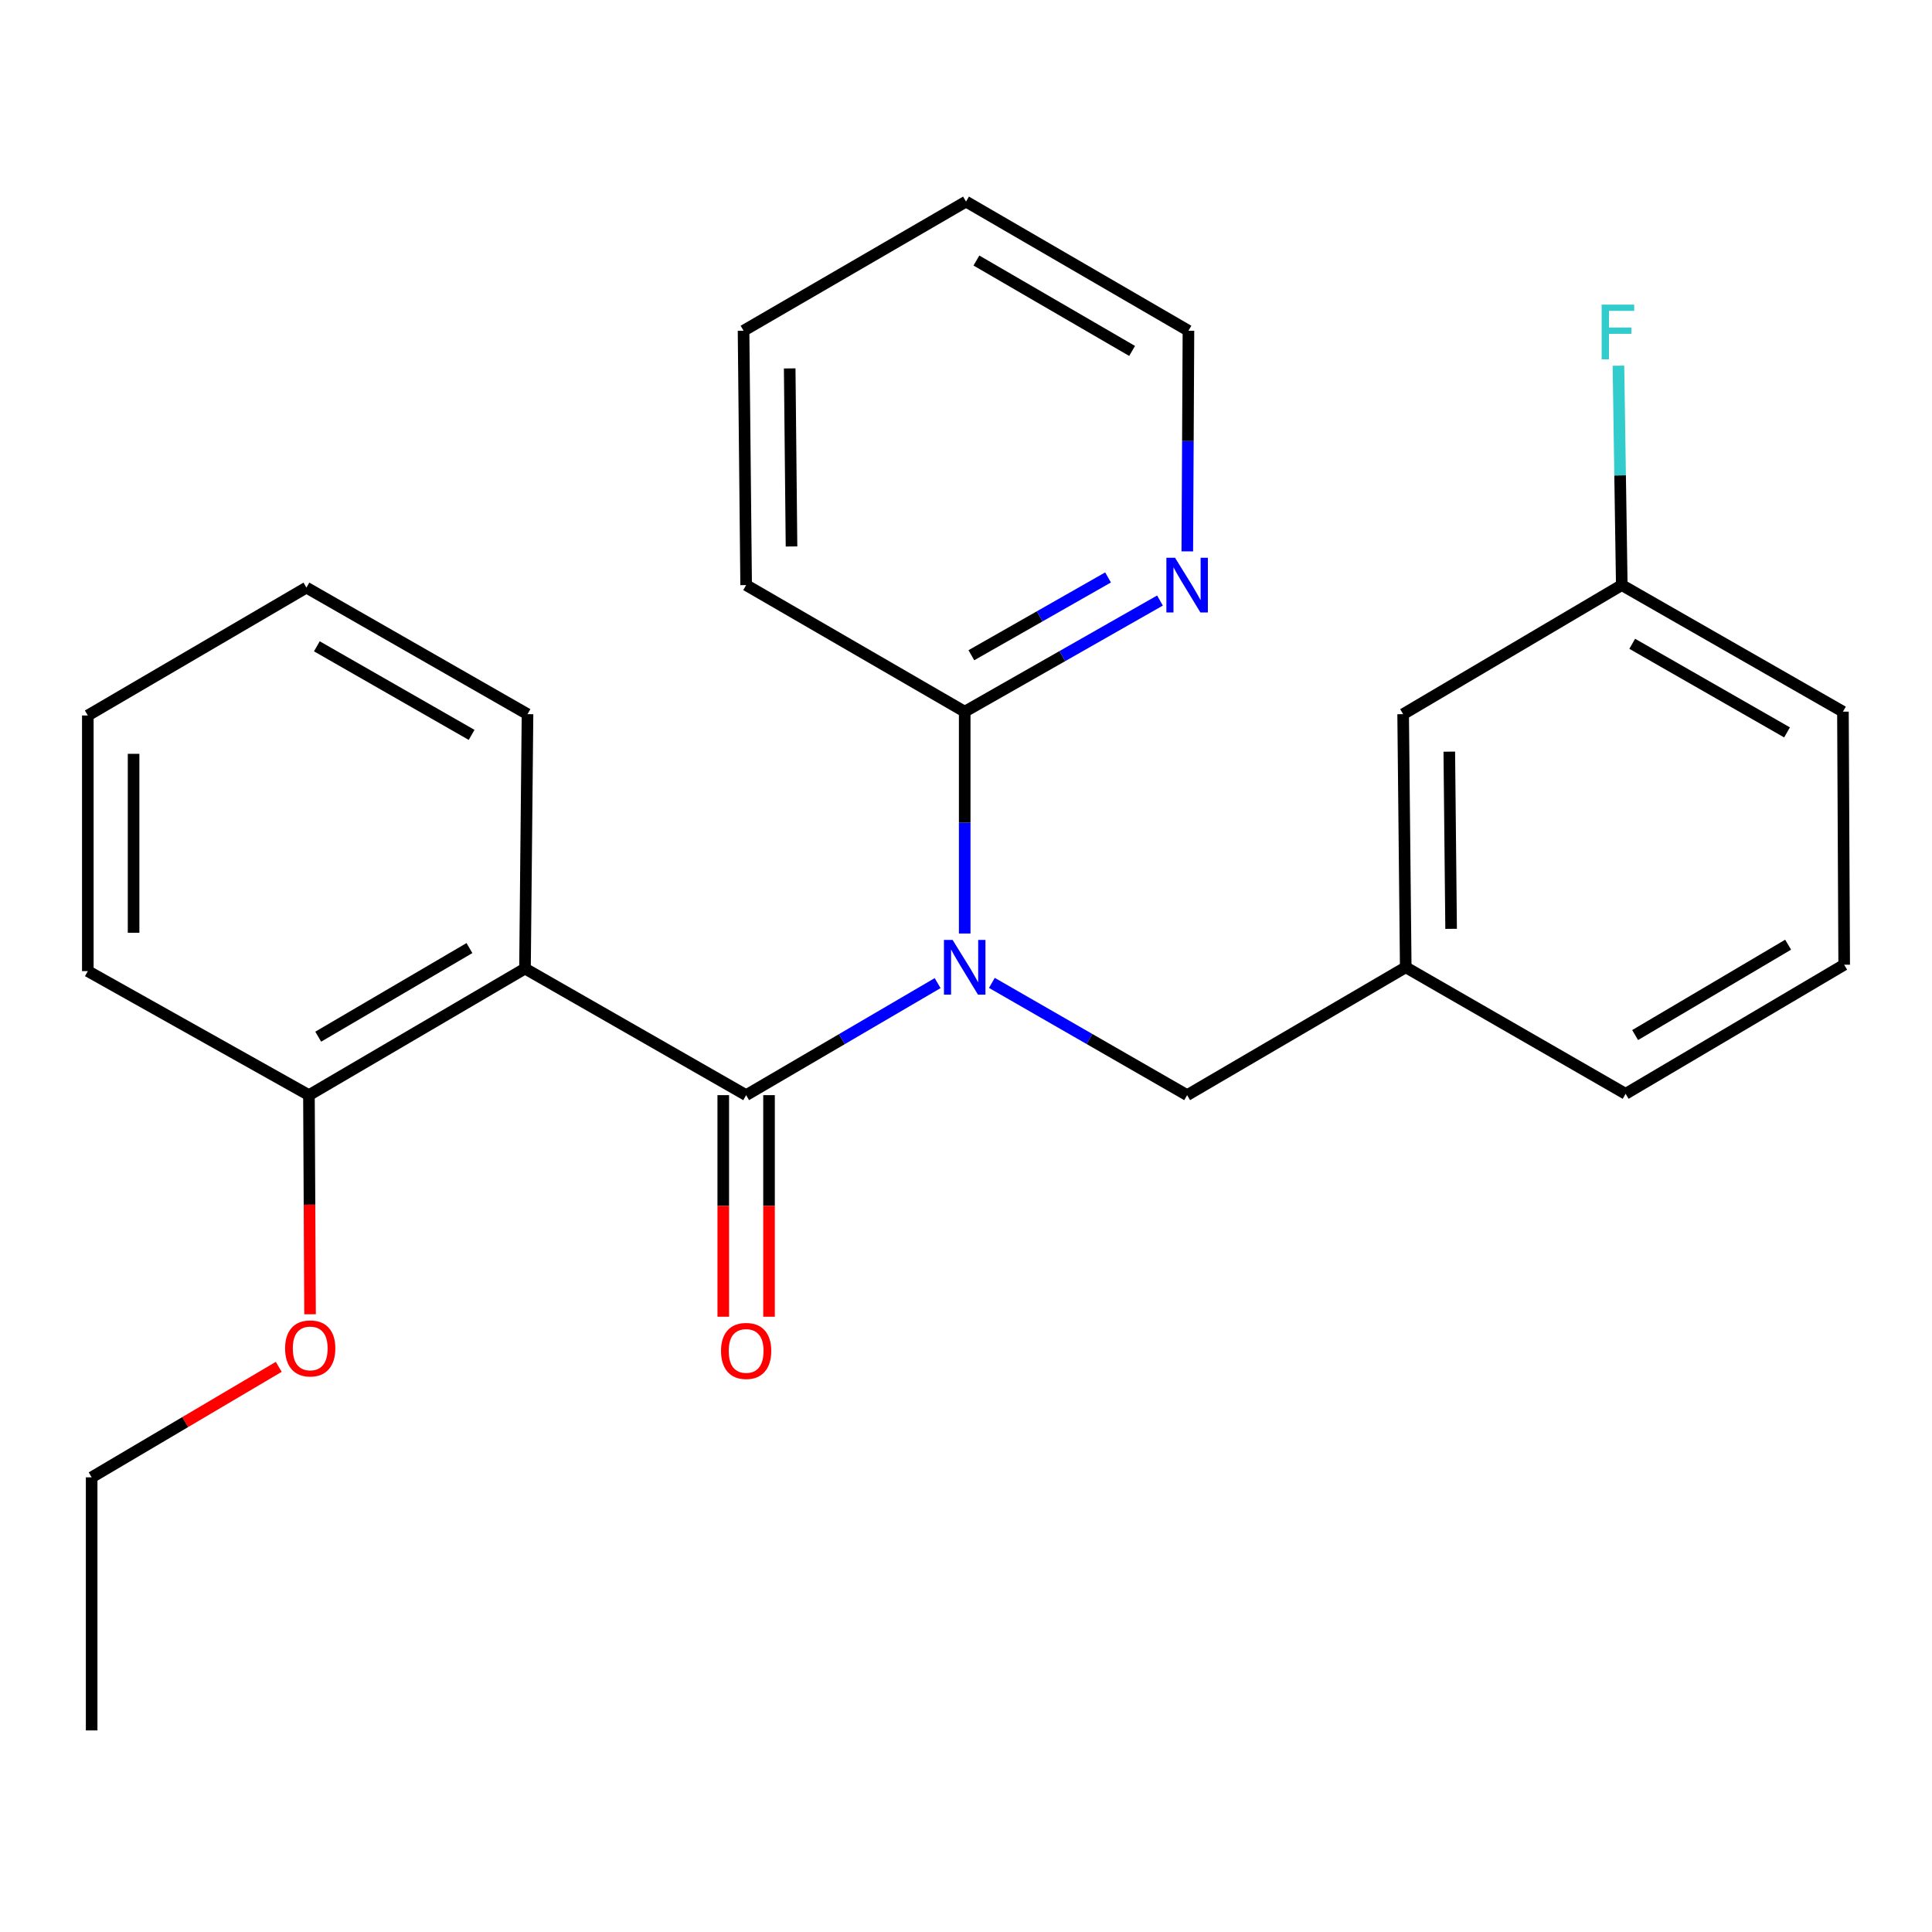 <?xml version='1.0' encoding='iso-8859-1'?>
<svg version='1.1' baseProfile='full'
              xmlns='http://www.w3.org/2000/svg'
                      xmlns:rdkit='http://www.rdkit.org/xml'
                      xmlns:xlink='http://www.w3.org/1999/xlink'
                  xml:space='preserve'
width='1000px' height='1000px' viewBox='0 0 1000 1000'>
<!-- END OF HEADER -->
<rect style='opacity:1.0;fill:#FFFFFF;stroke:none' width='1000' height='1000' x='0' y='0'> </rect>
<path class='bond-0' d='M 386.202,566.847 L 435.757,537.853' style='fill:none;fill-rule:evenodd;stroke:#000000;stroke-width:6px;stroke-linecap:butt;stroke-linejoin:miter;stroke-opacity:1' />
<path class='bond-0' d='M 435.757,537.853 L 485.312,508.859' style='fill:none;fill-rule:evenodd;stroke:#0000FF;stroke-width:6px;stroke-linecap:butt;stroke-linejoin:miter;stroke-opacity:1' />
<path class='bond-1' d='M 386.202,566.847 L 271.734,501.329' style='fill:none;fill-rule:evenodd;stroke:#000000;stroke-width:6px;stroke-linecap:butt;stroke-linejoin:miter;stroke-opacity:1' />
<path class='bond-4' d='M 374.359,566.847 L 374.359,624.189' style='fill:none;fill-rule:evenodd;stroke:#000000;stroke-width:6px;stroke-linecap:butt;stroke-linejoin:miter;stroke-opacity:1' />
<path class='bond-4' d='M 374.359,624.189 L 374.359,681.531' style='fill:none;fill-rule:evenodd;stroke:#FF0000;stroke-width:6px;stroke-linecap:butt;stroke-linejoin:miter;stroke-opacity:1' />
<path class='bond-4' d='M 398.045,566.847 L 398.045,624.189' style='fill:none;fill-rule:evenodd;stroke:#000000;stroke-width:6px;stroke-linecap:butt;stroke-linejoin:miter;stroke-opacity:1' />
<path class='bond-4' d='M 398.045,624.189 L 398.045,681.531' style='fill:none;fill-rule:evenodd;stroke:#FF0000;stroke-width:6px;stroke-linecap:butt;stroke-linejoin:miter;stroke-opacity:1' />
<path class='bond-2' d='M 499.329,483.19 L 499.329,425.775' style='fill:none;fill-rule:evenodd;stroke:#0000FF;stroke-width:6px;stroke-linecap:butt;stroke-linejoin:miter;stroke-opacity:1' />
<path class='bond-2' d='M 499.329,425.775 L 499.329,368.359' style='fill:none;fill-rule:evenodd;stroke:#000000;stroke-width:6px;stroke-linecap:butt;stroke-linejoin:miter;stroke-opacity:1' />
<path class='bond-3' d='M 513.389,508.741 L 563.922,537.794' style='fill:none;fill-rule:evenodd;stroke:#0000FF;stroke-width:6px;stroke-linecap:butt;stroke-linejoin:miter;stroke-opacity:1' />
<path class='bond-3' d='M 563.922,537.794 L 614.456,566.847' style='fill:none;fill-rule:evenodd;stroke:#000000;stroke-width:6px;stroke-linecap:butt;stroke-linejoin:miter;stroke-opacity:1' />
<path class='bond-6' d='M 271.734,501.329 L 159.91,566.847' style='fill:none;fill-rule:evenodd;stroke:#000000;stroke-width:6px;stroke-linecap:butt;stroke-linejoin:miter;stroke-opacity:1' />
<path class='bond-6' d='M 242.986,490.72 L 164.71,536.583' style='fill:none;fill-rule:evenodd;stroke:#000000;stroke-width:6px;stroke-linecap:butt;stroke-linejoin:miter;stroke-opacity:1' />
<path class='bond-10' d='M 271.734,501.329 L 273.037,369.649' style='fill:none;fill-rule:evenodd;stroke:#000000;stroke-width:6px;stroke-linecap:butt;stroke-linejoin:miter;stroke-opacity:1' />
<path class='bond-5' d='M 499.329,368.359 L 549.866,339.598' style='fill:none;fill-rule:evenodd;stroke:#000000;stroke-width:6px;stroke-linecap:butt;stroke-linejoin:miter;stroke-opacity:1' />
<path class='bond-5' d='M 549.866,339.598 L 600.404,310.838' style='fill:none;fill-rule:evenodd;stroke:#0000FF;stroke-width:6px;stroke-linecap:butt;stroke-linejoin:miter;stroke-opacity:1' />
<path class='bond-5' d='M 502.775,339.145 L 538.151,319.013' style='fill:none;fill-rule:evenodd;stroke:#000000;stroke-width:6px;stroke-linecap:butt;stroke-linejoin:miter;stroke-opacity:1' />
<path class='bond-5' d='M 538.151,319.013 L 573.527,298.88' style='fill:none;fill-rule:evenodd;stroke:#0000FF;stroke-width:6px;stroke-linecap:butt;stroke-linejoin:miter;stroke-opacity:1' />
<path class='bond-13' d='M 499.329,368.359 L 386.202,302.841' style='fill:none;fill-rule:evenodd;stroke:#000000;stroke-width:6px;stroke-linecap:butt;stroke-linejoin:miter;stroke-opacity:1' />
<path class='bond-7' d='M 614.456,566.847 L 727.608,500.658' style='fill:none;fill-rule:evenodd;stroke:#000000;stroke-width:6px;stroke-linecap:butt;stroke-linejoin:miter;stroke-opacity:1' />
<path class='bond-15' d='M 614.546,285.39 L 614.843,228.289' style='fill:none;fill-rule:evenodd;stroke:#0000FF;stroke-width:6px;stroke-linecap:butt;stroke-linejoin:miter;stroke-opacity:1' />
<path class='bond-15' d='M 614.843,228.289 L 615.14,171.187' style='fill:none;fill-rule:evenodd;stroke:#000000;stroke-width:6px;stroke-linecap:butt;stroke-linejoin:miter;stroke-opacity:1' />
<path class='bond-12' d='M 159.91,566.847 L 160.195,623.554' style='fill:none;fill-rule:evenodd;stroke:#000000;stroke-width:6px;stroke-linecap:butt;stroke-linejoin:miter;stroke-opacity:1' />
<path class='bond-12' d='M 160.195,623.554 L 160.48,680.261' style='fill:none;fill-rule:evenodd;stroke:#FF0000;stroke-width:6px;stroke-linecap:butt;stroke-linejoin:miter;stroke-opacity:1' />
<path class='bond-17' d='M 159.91,566.847 L 45.455,502.645' style='fill:none;fill-rule:evenodd;stroke:#000000;stroke-width:6px;stroke-linecap:butt;stroke-linejoin:miter;stroke-opacity:1' />
<path class='bond-8' d='M 727.608,500.658 L 726.266,369.649' style='fill:none;fill-rule:evenodd;stroke:#000000;stroke-width:6px;stroke-linecap:butt;stroke-linejoin:miter;stroke-opacity:1' />
<path class='bond-8' d='M 751.092,480.764 L 750.152,389.057' style='fill:none;fill-rule:evenodd;stroke:#000000;stroke-width:6px;stroke-linecap:butt;stroke-linejoin:miter;stroke-opacity:1' />
<path class='bond-16' d='M 727.608,500.658 L 841.419,566.163' style='fill:none;fill-rule:evenodd;stroke:#000000;stroke-width:6px;stroke-linecap:butt;stroke-linejoin:miter;stroke-opacity:1' />
<path class='bond-9' d='M 726.266,369.649 L 839.432,302.841' style='fill:none;fill-rule:evenodd;stroke:#000000;stroke-width:6px;stroke-linecap:butt;stroke-linejoin:miter;stroke-opacity:1' />
<path class='bond-11' d='M 839.432,302.841 L 838.565,246.054' style='fill:none;fill-rule:evenodd;stroke:#000000;stroke-width:6px;stroke-linecap:butt;stroke-linejoin:miter;stroke-opacity:1' />
<path class='bond-11' d='M 838.565,246.054 L 837.698,189.268' style='fill:none;fill-rule:evenodd;stroke:#33CCCC;stroke-width:6px;stroke-linecap:butt;stroke-linejoin:miter;stroke-opacity:1' />
<path class='bond-27' d='M 839.432,302.841 L 953.901,368.359' style='fill:none;fill-rule:evenodd;stroke:#000000;stroke-width:6px;stroke-linecap:butt;stroke-linejoin:miter;stroke-opacity:1' />
<path class='bond-27' d='M 844.836,333.226 L 924.964,379.088' style='fill:none;fill-rule:evenodd;stroke:#000000;stroke-width:6px;stroke-linecap:butt;stroke-linejoin:miter;stroke-opacity:1' />
<path class='bond-20' d='M 273.037,369.649 L 158.607,304.144' style='fill:none;fill-rule:evenodd;stroke:#000000;stroke-width:6px;stroke-linecap:butt;stroke-linejoin:miter;stroke-opacity:1' />
<path class='bond-20' d='M 244.105,380.379 L 164.004,334.526' style='fill:none;fill-rule:evenodd;stroke:#000000;stroke-width:6px;stroke-linecap:butt;stroke-linejoin:miter;stroke-opacity:1' />
<path class='bond-19' d='M 144.283,707.473 L 95.862,736.068' style='fill:none;fill-rule:evenodd;stroke:#FF0000;stroke-width:6px;stroke-linecap:butt;stroke-linejoin:miter;stroke-opacity:1' />
<path class='bond-19' d='M 95.862,736.068 L 47.441,764.664' style='fill:none;fill-rule:evenodd;stroke:#000000;stroke-width:6px;stroke-linecap:butt;stroke-linejoin:miter;stroke-opacity:1' />
<path class='bond-22' d='M 386.202,302.841 L 384.86,171.187' style='fill:none;fill-rule:evenodd;stroke:#000000;stroke-width:6px;stroke-linecap:butt;stroke-linejoin:miter;stroke-opacity:1' />
<path class='bond-22' d='M 409.686,282.852 L 408.746,190.694' style='fill:none;fill-rule:evenodd;stroke:#000000;stroke-width:6px;stroke-linecap:butt;stroke-linejoin:miter;stroke-opacity:1' />
<path class='bond-14' d='M 954.545,499.342 L 841.419,566.163' style='fill:none;fill-rule:evenodd;stroke:#000000;stroke-width:6px;stroke-linecap:butt;stroke-linejoin:miter;stroke-opacity:1' />
<path class='bond-14' d='M 925.53,488.971 L 846.342,535.746' style='fill:none;fill-rule:evenodd;stroke:#000000;stroke-width:6px;stroke-linecap:butt;stroke-linejoin:miter;stroke-opacity:1' />
<path class='bond-18' d='M 954.545,499.342 L 953.901,368.359' style='fill:none;fill-rule:evenodd;stroke:#000000;stroke-width:6px;stroke-linecap:butt;stroke-linejoin:miter;stroke-opacity:1' />
<path class='bond-26' d='M 615.14,171.187 L 500.013,104.34' style='fill:none;fill-rule:evenodd;stroke:#000000;stroke-width:6px;stroke-linecap:butt;stroke-linejoin:miter;stroke-opacity:1' />
<path class='bond-26' d='M 585.977,181.643 L 505.389,134.851' style='fill:none;fill-rule:evenodd;stroke:#000000;stroke-width:6px;stroke-linecap:butt;stroke-linejoin:miter;stroke-opacity:1' />
<path class='bond-25' d='M 45.455,502.645 L 45.455,370.333' style='fill:none;fill-rule:evenodd;stroke:#000000;stroke-width:6px;stroke-linecap:butt;stroke-linejoin:miter;stroke-opacity:1' />
<path class='bond-25' d='M 69.14,482.798 L 69.14,390.18' style='fill:none;fill-rule:evenodd;stroke:#000000;stroke-width:6px;stroke-linecap:butt;stroke-linejoin:miter;stroke-opacity:1' />
<path class='bond-21' d='M 47.441,764.664 L 47.441,895.66' style='fill:none;fill-rule:evenodd;stroke:#000000;stroke-width:6px;stroke-linecap:butt;stroke-linejoin:miter;stroke-opacity:1' />
<path class='bond-24' d='M 158.607,304.144 L 45.455,370.333' style='fill:none;fill-rule:evenodd;stroke:#000000;stroke-width:6px;stroke-linecap:butt;stroke-linejoin:miter;stroke-opacity:1' />
<path class='bond-23' d='M 384.86,171.187 L 500.013,104.34' style='fill:none;fill-rule:evenodd;stroke:#000000;stroke-width:6px;stroke-linecap:butt;stroke-linejoin:miter;stroke-opacity:1' />
<path  class='atom-1' d='M 493.069 486.498
L 502.349 501.498
Q 503.269 502.978, 504.749 505.658
Q 506.229 508.338, 506.309 508.498
L 506.309 486.498
L 510.069 486.498
L 510.069 514.818
L 506.189 514.818
L 496.229 498.418
Q 495.069 496.498, 493.829 494.298
Q 492.629 492.098, 492.269 491.418
L 492.269 514.818
L 488.589 514.818
L 488.589 486.498
L 493.069 486.498
' fill='#0000FF'/>
<path  class='atom-5' d='M 373.202 699.239
Q 373.202 692.439, 376.562 688.639
Q 379.922 684.839, 386.202 684.839
Q 392.482 684.839, 395.842 688.639
Q 399.202 692.439, 399.202 699.239
Q 399.202 706.119, 395.802 710.039
Q 392.402 713.919, 386.202 713.919
Q 379.962 713.919, 376.562 710.039
Q 373.202 706.159, 373.202 699.239
M 386.202 710.719
Q 390.522 710.719, 392.842 707.839
Q 395.202 704.919, 395.202 699.239
Q 395.202 693.679, 392.842 690.879
Q 390.522 688.039, 386.202 688.039
Q 381.882 688.039, 379.522 690.839
Q 377.202 693.639, 377.202 699.239
Q 377.202 704.959, 379.522 707.839
Q 381.882 710.719, 386.202 710.719
' fill='#FF0000'/>
<path  class='atom-6' d='M 608.196 288.681
L 617.476 303.681
Q 618.396 305.161, 619.876 307.841
Q 621.356 310.521, 621.436 310.681
L 621.436 288.681
L 625.196 288.681
L 625.196 317.001
L 621.316 317.001
L 611.356 300.601
Q 610.196 298.681, 608.956 296.481
Q 607.756 294.281, 607.396 293.601
L 607.396 317.001
L 603.716 317.001
L 603.716 288.681
L 608.196 288.681
' fill='#0000FF'/>
<path  class='atom-12' d='M 829.012 157.672
L 845.852 157.672
L 845.852 160.912
L 832.812 160.912
L 832.812 169.512
L 844.412 169.512
L 844.412 172.792
L 832.812 172.792
L 832.812 185.992
L 829.012 185.992
L 829.012 157.672
' fill='#33CCCC'/>
<path  class='atom-13' d='M 147.568 697.936
Q 147.568 691.136, 150.928 687.336
Q 154.288 683.536, 160.568 683.536
Q 166.848 683.536, 170.208 687.336
Q 173.568 691.136, 173.568 697.936
Q 173.568 704.816, 170.168 708.736
Q 166.768 712.616, 160.568 712.616
Q 154.328 712.616, 150.928 708.736
Q 147.568 704.856, 147.568 697.936
M 160.568 709.416
Q 164.888 709.416, 167.208 706.536
Q 169.568 703.616, 169.568 697.936
Q 169.568 692.376, 167.208 689.576
Q 164.888 686.736, 160.568 686.736
Q 156.248 686.736, 153.888 689.536
Q 151.568 692.336, 151.568 697.936
Q 151.568 703.656, 153.888 706.536
Q 156.248 709.416, 160.568 709.416
' fill='#FF0000'/>
</svg>
